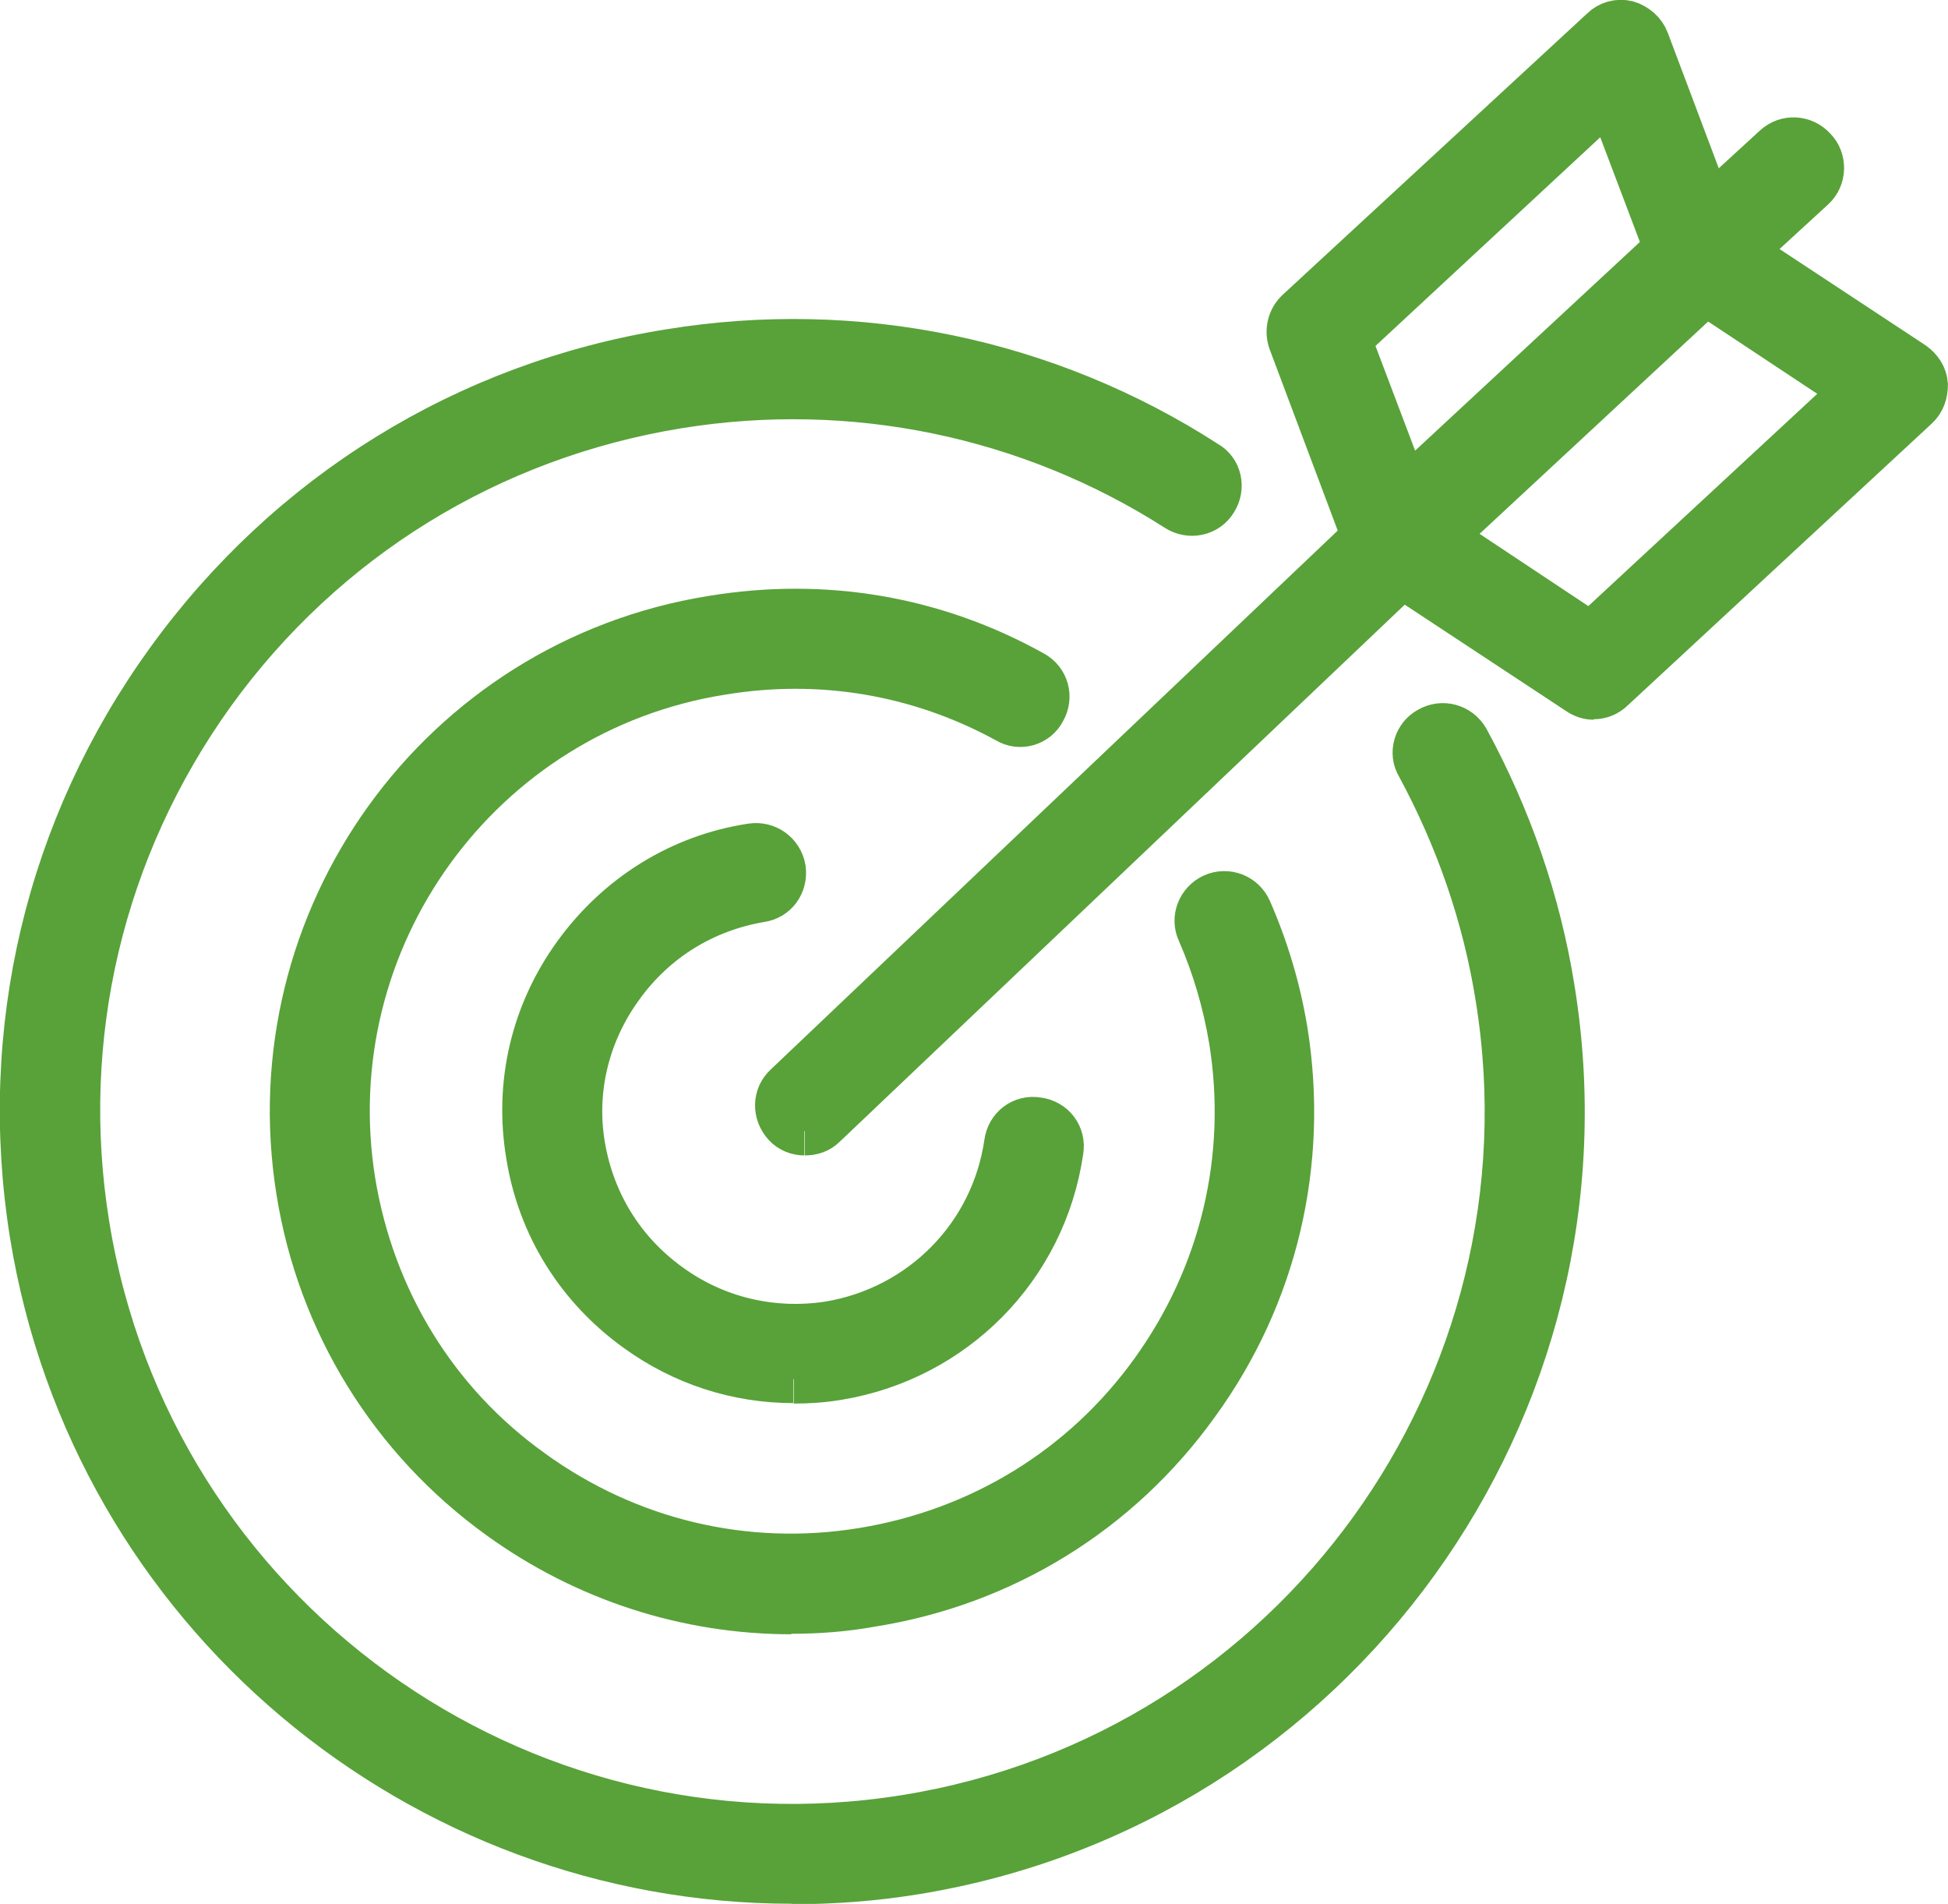 <svg xmlns="http://www.w3.org/2000/svg" width="40.202" height="39.283" fill-rule="evenodd" xmlns:serif="http://www.serif.com/" viewBox="0 0 40.202 39.283" clip-rule="evenodd"><g><g fill="#58a239" stroke="#58a239" serif:id="Слой 1"><path d="M16.34 38.78C8.7 38.78 1.96 33.24.7 25.46c-.67-4.18.32-8.37 2.8-11.8 2.48-3.43 6.14-5.7 10.32-6.37 3.85-.63 7.78.18 11.06 2.3.25.14.32.47.16.72-.15.25-.48.32-.73.16C21.26 8.52 17.6 7.76 14 8.34c-3.9.63-7.33 2.74-9.64 5.94-2.3 3.2-3.23 7.12-2.6 11 1.3 8.06 8.9 13.55 16.95 12.25 8.05-1.3 13.54-8.9 12.24-16.95-.27-1.7-.83-3.3-1.64-4.8-.15-.24-.05-.57.2-.7.26-.15.58-.06.73.2.87 1.6 1.47 3.32 1.76 5.13 1.4 8.63-4.5 16.78-13.12 18.18-.86.14-1.7.2-2.54.2"/><path d="M16.33 33.22c-2.14 0-4.23-.67-6-1.95-2.22-1.6-3.7-4-4.13-6.7-.9-5.6 2.9-10.88 8.5-11.78 2.3-.38 4.57 0 6.6 1.13.26.14.35.46.2.72-.13.26-.46.35-.7.2-1.83-1-3.87-1.34-5.92-1-5.02.8-8.44 5.54-7.63 10.55.4 2.43 1.7 4.57 3.7 6 2 1.45 4.44 2.03 6.87 1.63 2.43-.4 4.56-1.7 6-3.7 1.44-2 2.02-4.43 1.63-6.86-.13-.78-.35-1.53-.66-2.24-.13-.27 0-.58.26-.7.27-.12.58 0 .7.27.35.8.6 1.64.74 2.5.43 2.7-.2 5.42-1.82 7.65-1.6 2.23-3.98 3.7-6.7 4.13-.55.1-1.1.14-1.65.14"/><path d="M16.37 28.45c-1.15 0-2.26-.36-3.2-1.04-1.2-.86-2-2.13-2.23-3.6-.24-1.45.1-2.9.97-4.1.87-1.2 2.15-2 3.6-2.22.3-.05.57.15.62.44.04.3-.15.56-.44.6-1.18.2-2.2.83-2.9 1.8-.7.96-1 2.14-.8 3.32.2 1.18.83 2.2 1.8 2.9.96.7 2.14.98 3.32.8 1.93-.32 3.42-1.83 3.7-3.76.04-.3.3-.5.6-.45.3.04.5.3.45.6-.35 2.4-2.2 4.26-4.58 4.65-.3.05-.6.07-.9.07"/><path d="M16.6 23.34c-.13 0-.27-.05-.37-.16-.2-.22-.2-.55.02-.75l12.47-11.85c.2-.2.55-.2.75.02.2.22.2.55-.02.75L16.98 23.2c-.1.1-.23.14-.37.14"/><path d="M27.8 7l1.2 3.17 5.43-5.04-1.2-3.17zm.97 4.63c-.04 0-.08 0-.12 0-.17-.05-.3-.17-.38-.34l-1.6-4.26c-.07-.2-.02-.43.14-.58L33.1.64c.12-.12.3-.17.47-.13.17.05.32.18.38.34l1.6 4.25c.07.2.02.42-.14.57l-6.27 5.82c-.1.08-.23.13-.36.13"/><path d="M29.73 11.08l3.1 2.06 5.48-5.08L35.2 6zm3.16 3.27c-.1 0-.2-.03-.3-.1l-4.02-2.65c-.14-.1-.23-.24-.24-.4 0-.17.05-.33.17-.44l6.3-5.82c.17-.17.44-.2.64-.05l4.02 2.65c.14.1.23.24.24.4 0 .16-.05.32-.17.43l-6.28 5.82c-.1.1-.23.15-.36.15"/><path d="M35.32 5.55c-.15 0-.3-.06-.4-.18-.2-.2-.18-.55.04-.75l1.7-1.56c.22-.2.55-.18.75.04.2.2.2.55-.02.75l-1.7 1.56c-.1.1-.24.15-.36.15"/></g></g></svg>